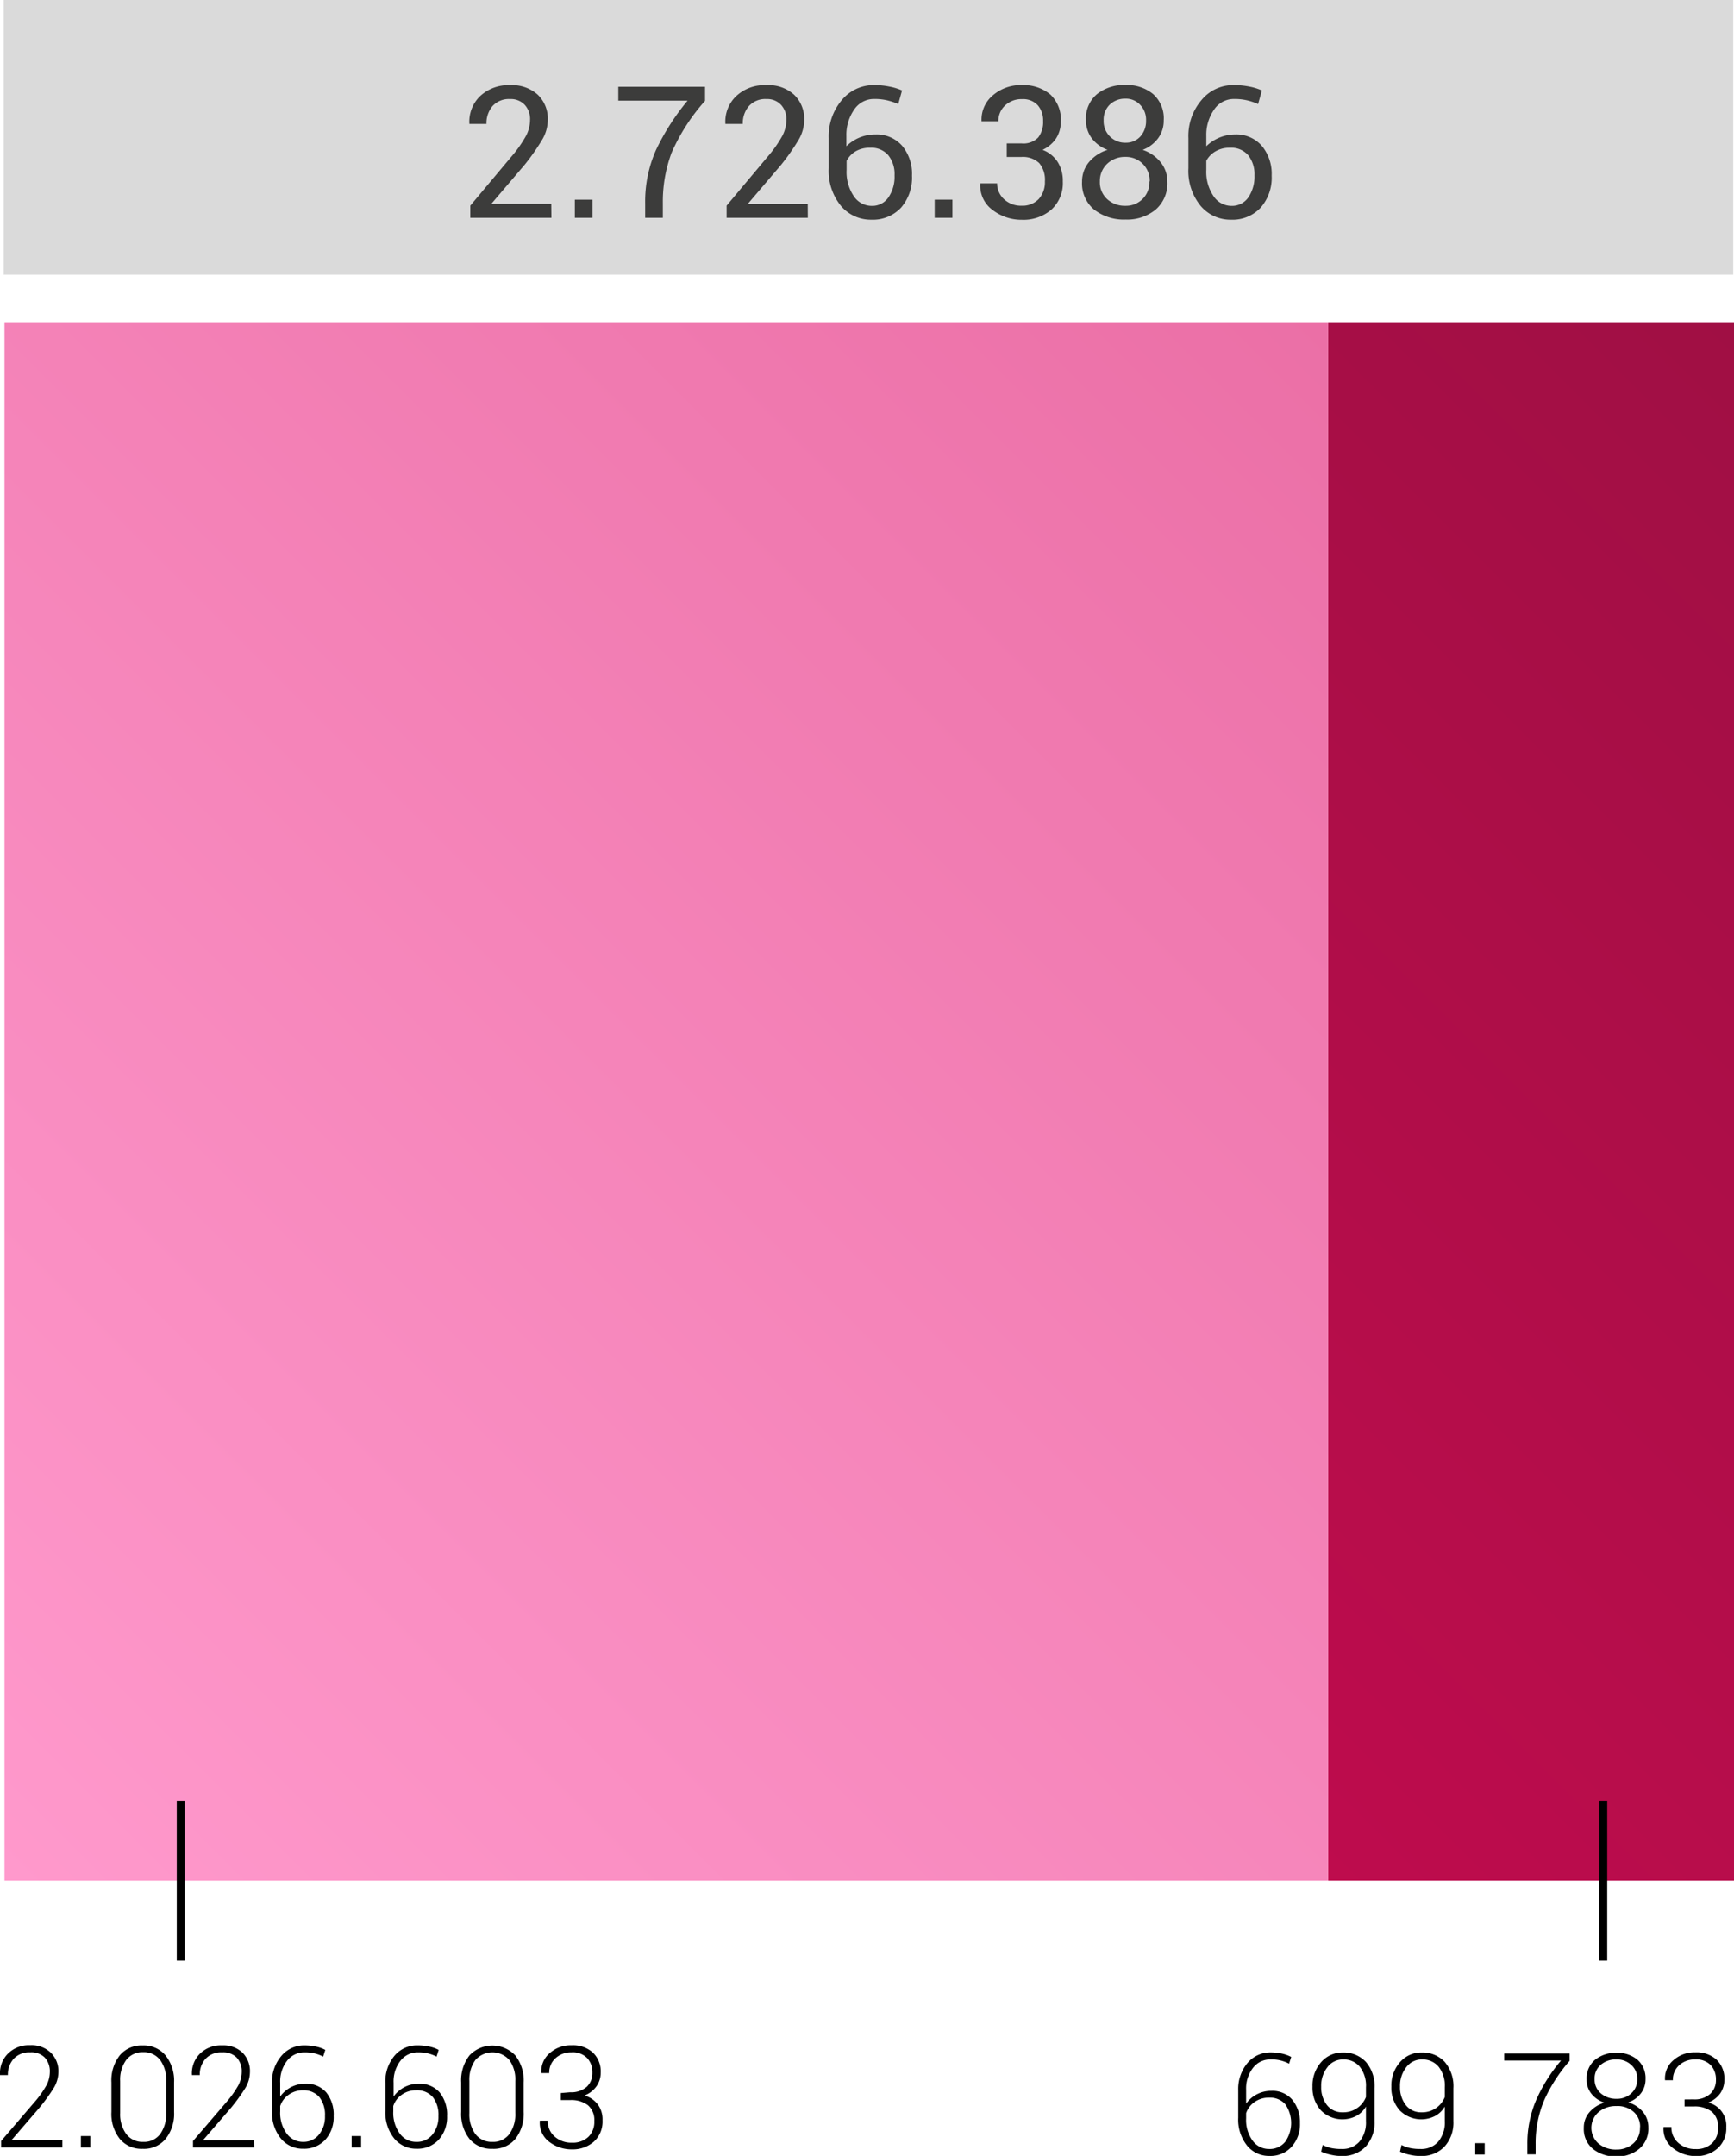 <svg xmlns="http://www.w3.org/2000/svg" xmlns:xlink="http://www.w3.org/1999/xlink" viewBox="0 0 219.93 273.32"><defs><style>.cls-1{fill:#dadada;}.cls-2{fill:url(#Degradado_sin_nombre_14);}.cls-3{fill:url(#Degradado_sin_nombre_69);}.cls-4{fill:#3c3c3b;}.cls-5{fill:none;stroke:#000;stroke-miterlimit:10;}</style><linearGradient id="Degradado_sin_nombre_14" x1="131.93" y1="201.89" x2="256.45" y2="77.37" gradientTransform="translate(54.56 333.83) rotate(-90)" gradientUnits="userSpaceOnUse"><stop offset="0" stop-color="#be0c4d"/><stop offset="1" stop-color="#a00f44"/></linearGradient><linearGradient id="Degradado_sin_nombre_69" x1="-6.85" y1="231" x2="175.88" y2="48.27" gradientTransform="translate(-55.12 224.15) rotate(-90)" gradientUnits="userSpaceOnUse"><stop offset="0" stop-color="#f9c"/><stop offset="1" stop-color="#eb6fa6"/></linearGradient></defs><g id="Capa_2" data-name="Capa 2"><g id="Layer_11" data-name="Layer 11"><g id="Medida"><rect class="cls-1" x="0.47" width="219.36" height="34.82"/><path d="M7.91,272.24H.14v-.81l4.2-4.89a12.73,12.73,0,0,0,1.55-2.17,3.64,3.64,0,0,0,.43-1.67,2.58,2.58,0,0,0-.63-1.84,2.38,2.38,0,0,0-1.85-.67,2.69,2.69,0,0,0-2.1.81A3,3,0,0,0,1,263.07H0L0,263a3.49,3.49,0,0,1,1-2.64,3.76,3.76,0,0,1,2.83-1.08,3.51,3.51,0,0,1,2.58.92,3.27,3.27,0,0,1,1,2.49,4,4,0,0,1-.62,2.06,23.35,23.35,0,0,1-1.83,2.51l-3.45,4v.05H7.91Z"/><path d="M11.46,272.24h-1.2V270.8h1.2Z"/><path d="M22.08,267.74A5.12,5.12,0,0,1,21,271.17a3.56,3.56,0,0,1-2.89,1.25,3.6,3.6,0,0,1-2.91-1.25,5.09,5.09,0,0,1-1.07-3.43V264a5.14,5.14,0,0,1,1.06-3.43,3.58,3.58,0,0,1,2.9-1.26,3.6,3.6,0,0,1,2.9,1.26A5.14,5.14,0,0,1,22.08,264Zm-1-3.92a4.24,4.24,0,0,0-.76-2.65,2.59,2.59,0,0,0-2.16-1,2.57,2.57,0,0,0-2.16,1,4.21,4.21,0,0,0-.76,2.65v4.07a4.22,4.22,0,0,0,.77,2.65,2.56,2.56,0,0,0,2.17,1,2.53,2.53,0,0,0,2.14-1,4.31,4.31,0,0,0,.76-2.66Z"/><path d="M32.24,272.24H24.48v-.81l4.2-4.89a12.73,12.73,0,0,0,1.55-2.17,3.77,3.77,0,0,0,.43-1.67,2.58,2.58,0,0,0-.63-1.84,2.4,2.4,0,0,0-1.85-.67,2.69,2.69,0,0,0-2.1.81,2.92,2.92,0,0,0-.74,2.07h-1l0-.05a3.49,3.49,0,0,1,1-2.64,3.76,3.76,0,0,1,2.83-1.08,3.51,3.51,0,0,1,2.58.92,3.31,3.31,0,0,1,.95,2.49,4,4,0,0,1-.62,2.06,23.35,23.35,0,0,1-1.83,2.51l-3.46,4,0,.05h6.42Z"/><path d="M38.62,259.3a6.78,6.78,0,0,1,1.42.15,4.37,4.37,0,0,1,1.22.43l-.27.85a5,5,0,0,0-1.07-.4,5.5,5.5,0,0,0-1.3-.14,2.74,2.74,0,0,0-2.21,1.07,4.26,4.26,0,0,0-.87,2.78v1.75a3.88,3.88,0,0,1,3.2-1.62,3.32,3.32,0,0,1,2.64,1.1,4.46,4.46,0,0,1,.94,3,4.26,4.26,0,0,1-1.06,3,3.66,3.66,0,0,1-2.8,1.14,3.58,3.58,0,0,1-2.84-1.3,5.23,5.23,0,0,1-1.12-3.53v-3.46a5.07,5.07,0,0,1,1.18-3.47A3.76,3.76,0,0,1,38.62,259.3ZM38.45,265a3.05,3.05,0,0,0-1.83.56A2.76,2.76,0,0,0,35.54,267v.67a4.43,4.43,0,0,0,.82,2.81,2.54,2.54,0,0,0,2.1,1.06,2.5,2.5,0,0,0,2-.93,3.57,3.57,0,0,0,.76-2.35,3.64,3.64,0,0,0-.71-2.39A2.62,2.62,0,0,0,38.45,265Z"/><path d="M45.8,272.24H44.6V270.8h1.2Z"/><path d="M53,259.3a6.78,6.78,0,0,1,1.42.15,4.37,4.37,0,0,1,1.22.43l-.27.85a5,5,0,0,0-1.07-.4,5.5,5.5,0,0,0-1.3-.14,2.74,2.74,0,0,0-2.21,1.07,4.26,4.26,0,0,0-.87,2.78v1.75a3.88,3.88,0,0,1,3.2-1.62,3.33,3.33,0,0,1,2.64,1.1,4.46,4.46,0,0,1,.94,3,4.26,4.26,0,0,1-1.06,3,3.66,3.66,0,0,1-2.8,1.14,3.58,3.58,0,0,1-2.84-1.3,5.23,5.23,0,0,1-1.12-3.53v-3.46A5.07,5.07,0,0,1,50,260.66,3.73,3.73,0,0,1,53,259.3ZM52.79,265a3.05,3.05,0,0,0-1.83.56A2.76,2.76,0,0,0,49.88,267v.67a4.43,4.43,0,0,0,.82,2.81,2.54,2.54,0,0,0,2.1,1.06,2.5,2.5,0,0,0,2.05-.93,3.57,3.57,0,0,0,.76-2.35,3.64,3.64,0,0,0-.71-2.39A2.62,2.62,0,0,0,52.79,265Z"/><path d="M66.42,267.74a5.17,5.17,0,0,1-1.06,3.43,3.57,3.57,0,0,1-2.9,1.25,3.63,3.63,0,0,1-2.91-1.25,5.14,5.14,0,0,1-1.06-3.43V264a5.14,5.14,0,0,1,1.06-3.43,4,4,0,0,1,5.8,0A5.14,5.14,0,0,1,66.42,264Zm-1.06-3.92a4.24,4.24,0,0,0-.75-2.65,2.87,2.87,0,0,0-4.32,0,4.21,4.21,0,0,0-.76,2.65v4.07a4.21,4.21,0,0,0,.76,2.65,2.58,2.58,0,0,0,2.17,1,2.54,2.54,0,0,0,2.15-1,4.31,4.31,0,0,0,.75-2.66Z"/><path d="M72.3,265.25a3,3,0,0,0,2.12-.69,2.39,2.39,0,0,0,.72-1.79,2.65,2.65,0,0,0-.67-1.86,2.55,2.55,0,0,0-2-.72,2.92,2.92,0,0,0-2,.73,2.44,2.44,0,0,0-.81,1.9h-1l0-.05a3,3,0,0,1,1.06-2.48,4,4,0,0,1,2.78-1,3.77,3.77,0,0,1,2.69.92,3.31,3.31,0,0,1,1,2.58,2.94,2.94,0,0,1-.55,1.72,3.33,3.33,0,0,1-1.5,1.15,3.19,3.19,0,0,1,1.69,1.15,3.15,3.15,0,0,1,.59,2,3.45,3.45,0,0,1-1.07,2.68,4.08,4.08,0,0,1-2.81,1,4.63,4.63,0,0,1-2.87-.95,3,3,0,0,1-1.2-2.64v-.05h1a2.58,2.58,0,0,0,.86,2,3.15,3.15,0,0,0,2.21.79,2.88,2.88,0,0,0,2.09-.74,2.65,2.65,0,0,0,.75-2,2.47,2.47,0,0,0-.8-2,3.5,3.5,0,0,0-2.28-.66H71.13v-.89Z"/><path d="M161.13,260.2a6.77,6.77,0,0,1,1.42.14,4.85,4.85,0,0,1,1.22.43l-.27.86a4.69,4.69,0,0,0-2.37-.54,2.74,2.74,0,0,0-2.21,1.07,4.26,4.26,0,0,0-.87,2.78v1.75a3.8,3.8,0,0,1,1.36-1.18,3.88,3.88,0,0,1,1.84-.44,3.3,3.3,0,0,1,2.63,1.1,4.45,4.45,0,0,1,1,3,4.25,4.25,0,0,1-1.07,3,3.6,3.6,0,0,1-2.79,1.15,3.56,3.56,0,0,1-2.84-1.3,5.24,5.24,0,0,1-1.13-3.54V265a5.12,5.12,0,0,1,1.19-3.48A3.76,3.76,0,0,1,161.13,260.2Zm-.17,5.73a3.11,3.11,0,0,0-1.83.55,2.78,2.78,0,0,0-1.08,1.42v.66a4.44,4.44,0,0,0,.82,2.82,2.54,2.54,0,0,0,2.1,1.06,2.51,2.51,0,0,0,2.05-.93,4.16,4.16,0,0,0,0-4.74A2.59,2.59,0,0,0,161,265.93Z"/><path d="M170.18,272.44a2.86,2.86,0,0,0,2.24-.93,3.79,3.79,0,0,0,.83-2.6v-1.85a3.18,3.18,0,0,1-1.24,1.2,3.84,3.84,0,0,1-4.49-.73,4.3,4.3,0,0,1-1.05-3,4.47,4.47,0,0,1,1.09-3.09,3.55,3.55,0,0,1,2.75-1.23,3.84,3.84,0,0,1,2.92,1.18,4.73,4.73,0,0,1,1.11,3.36v4.16a4.49,4.49,0,0,1-1.15,3.25,4,4,0,0,1-3,1.17,6,6,0,0,1-1.32-.14,6.55,6.55,0,0,1-1.3-.41l.19-.85a4.79,4.79,0,0,0,1.13.4A6.26,6.26,0,0,0,170.18,272.44Zm.12-4.65a3.06,3.06,0,0,0,2.95-1.94v-1.22a3.89,3.89,0,0,0-.79-2.62,2.64,2.64,0,0,0-2.11-.92,2.45,2.45,0,0,0-2,1,3.81,3.81,0,0,0-.78,2.44,3.65,3.65,0,0,0,.73,2.34A2.42,2.42,0,0,0,170.3,267.79Z"/><path d="M180.18,272.44a2.86,2.86,0,0,0,2.24-.93,3.79,3.79,0,0,0,.83-2.6v-1.85a3.18,3.18,0,0,1-1.24,1.2,3.84,3.84,0,0,1-4.49-.73,4.3,4.3,0,0,1-1.05-3,4.47,4.47,0,0,1,1.09-3.09,3.55,3.55,0,0,1,2.75-1.23,3.84,3.84,0,0,1,2.92,1.18,4.73,4.73,0,0,1,1.11,3.36v4.16a4.49,4.49,0,0,1-1.15,3.25,4,4,0,0,1-3,1.17,6,6,0,0,1-1.32-.14,6.55,6.55,0,0,1-1.3-.41l.19-.85a4.79,4.79,0,0,0,1.13.4A6.26,6.26,0,0,0,180.18,272.44Zm.12-4.65a3.06,3.06,0,0,0,2.95-1.94v-1.22a3.89,3.89,0,0,0-.79-2.62,2.64,2.64,0,0,0-2.11-.92,2.45,2.45,0,0,0-2,1,3.81,3.81,0,0,0-.78,2.44,3.65,3.65,0,0,0,.73,2.34A2.42,2.42,0,0,0,180.3,267.79Z"/><path d="M188.31,273.14h-1.2V271.7h1.2Z"/><path d="M199.08,261.27a20,20,0,0,0-3.23,5,14,14,0,0,0-1.08,5.59v1.26h-1.05v-1.26a13.94,13.94,0,0,1,1.12-5.63,20.35,20.35,0,0,1,3.15-5h-7.21v-.89h8.3Z"/><path d="M208.71,263.59a2.88,2.88,0,0,1-.6,1.81,3.35,3.35,0,0,1-1.59,1.13,3.88,3.88,0,0,1,1.85,1.2,3,3,0,0,1,.7,2,3.3,3.3,0,0,1-1.14,2.67,4.31,4.31,0,0,1-2.87,1,4.66,4.66,0,0,1-3-.95,3.25,3.25,0,0,1-1.18-2.68,2.94,2.94,0,0,1,.72-2,3.92,3.92,0,0,1,1.91-1.2,3.46,3.46,0,0,1-1.66-1.12,2.83,2.83,0,0,1-.61-1.81,3.06,3.06,0,0,1,1.07-2.51,4.16,4.16,0,0,1,2.75-.88,3.93,3.93,0,0,1,2.63.88A3.1,3.1,0,0,1,208.71,263.59Zm-.69,6.1a2.49,2.49,0,0,0-.87-2A3.07,3.07,0,0,0,205,267a3.34,3.34,0,0,0-2.24.76,2.63,2.63,0,0,0,0,4,3.39,3.39,0,0,0,2.26.75,3.1,3.1,0,0,0,2.11-.75A2.53,2.53,0,0,0,208,269.69Zm-.36-6.11a2.3,2.3,0,0,0-.76-1.79,2.64,2.64,0,0,0-1.86-.7,2.92,2.92,0,0,0-2,.67,2.25,2.25,0,0,0-.79,1.82,2.3,2.3,0,0,0,.8,1.82,3,3,0,0,0,2,.68,2.65,2.65,0,0,0,1.85-.69A2.34,2.34,0,0,0,207.66,263.58Z"/><path d="M214.81,266.15a2.93,2.93,0,0,0,2.11-.7,2.35,2.35,0,0,0,.72-1.78,2.65,2.65,0,0,0-.66-1.86,2.57,2.57,0,0,0-2-.72,2.91,2.91,0,0,0-2,.73,2.44,2.44,0,0,0-.8,1.9h-1v-.05a3,3,0,0,1,1.06-2.48,4,4,0,0,1,2.77-1,3.78,3.78,0,0,1,2.7.92,3.34,3.34,0,0,1,1,2.58,3,3,0,0,1-.54,1.72,3.38,3.38,0,0,1-1.51,1.15,3,3,0,0,1,2.29,3.11,3.39,3.39,0,0,1-1.08,2.67,4,4,0,0,1-2.8,1,4.58,4.58,0,0,1-2.87-1,3,3,0,0,1-1.21-2.63l0-.05h1a2.55,2.55,0,0,0,.87,2,3.18,3.18,0,0,0,2.21.79,2.84,2.84,0,0,0,2.08-.74,2.62,2.62,0,0,0,.76-2,2.47,2.47,0,0,0-.8-2,3.52,3.52,0,0,0-2.28-.66h-1.17v-.89Z"/><rect class="cls-2" x="95.41" y="113.9" width="197.57" height="51.47" transform="translate(333.83 -54.56) rotate(90)"/><rect class="cls-3" x="-14.27" y="55.69" width="197.57" height="167.89" transform="translate(224.15 55.12) rotate(90)"/><path class="cls-4" d="M69.94,27.61H59.65V26.07l5.2-6.2a15.52,15.52,0,0,0,1.89-2.69,4.44,4.44,0,0,0,.49-2,2.66,2.66,0,0,0-.67-1.88,2.4,2.4,0,0,0-1.86-.74,2.79,2.79,0,0,0-2.24.9,3.35,3.35,0,0,0-.76,2.25H59.53l0-.07a4.49,4.49,0,0,1,1.35-3.44,5.26,5.26,0,0,1,3.84-1.4A4.84,4.84,0,0,1,68.2,12a4.22,4.22,0,0,1,1.28,3.17,5,5,0,0,1-.73,2.57,28.24,28.24,0,0,1-2.2,3.14l-4.18,4.9,0,.06h7.55Z"/><path class="cls-4" d="M75.15,27.61H72.91v-2.3h2.24Z"/><path class="cls-4" d="M89.42,12.79a24.84,24.84,0,0,0-4.25,6.6,17.77,17.77,0,0,0-1.1,6.41v1.81H81.83V25.8A16.06,16.06,0,0,1,83.21,19a29.81,29.81,0,0,1,4-6.24H78.42V11h11Z"/><path class="cls-4" d="M102.46,27.61H92.16V26.07l5.2-6.2a15.52,15.52,0,0,0,1.89-2.69,4.44,4.44,0,0,0,.49-2,2.66,2.66,0,0,0-.67-1.88,2.38,2.38,0,0,0-1.85-.74,2.78,2.78,0,0,0-2.24.9,3.31,3.31,0,0,0-.77,2.25H92l0-.07a4.46,4.46,0,0,1,1.36-3.44,5.22,5.22,0,0,1,3.84-1.4A4.81,4.81,0,0,1,100.71,12,4.22,4.22,0,0,1,102,15.19a5,5,0,0,1-.73,2.57,28.24,28.24,0,0,1-2.2,3.14l-4.18,4.9,0,.06h7.56Z"/><path class="cls-4" d="M110.89,10.79a9.64,9.64,0,0,1,1.93.19,7,7,0,0,1,1.59.49l-.48,1.72a8.82,8.82,0,0,0-1.37-.46,7,7,0,0,0-1.67-.18,3,3,0,0,0-2.54,1.33,5.59,5.59,0,0,0-1,3.38v1.28a5.18,5.18,0,0,1,3.69-1.49,4.28,4.28,0,0,1,3.39,1.44,5.53,5.53,0,0,1,1.24,3.77,5.78,5.78,0,0,1-1.39,4.07,4.88,4.88,0,0,1-3.77,1.52,4.94,4.94,0,0,1-3.85-1.75,7,7,0,0,1-1.55-4.78V17.51a7.09,7.09,0,0,1,1.66-4.82A5.22,5.22,0,0,1,110.89,10.79Zm-.54,7.94a3.51,3.51,0,0,0-1.82.45,3,3,0,0,0-1.15,1.21v1.15a5.44,5.44,0,0,0,.91,3.33,2.72,2.72,0,0,0,2.25,1.23A2.48,2.48,0,0,0,112.7,25a4.63,4.63,0,0,0,.76-2.77,3.82,3.82,0,0,0-.82-2.58A2.85,2.85,0,0,0,110.35,18.73Z"/><path class="cls-4" d="M120.8,27.61h-2.25v-2.3h2.25Z"/><path class="cls-4" d="M129.56,18.18a2.61,2.61,0,0,0,2.12-.75,3.18,3.18,0,0,0,.62-2.09,2.91,2.91,0,0,0-.68-2,2.54,2.54,0,0,0-2-.77,3,3,0,0,0-2.14.8,2.66,2.66,0,0,0-.85,2h-2.14l0-.07a4,4,0,0,1,1.41-3.19,5.43,5.43,0,0,1,3.76-1.32A5.28,5.28,0,0,1,133.24,12a4.39,4.39,0,0,1,1.31,3.44,3.94,3.94,0,0,1-.61,2.12A4.22,4.22,0,0,1,132.23,19a3.89,3.89,0,0,1,1.91,1.52A4.44,4.44,0,0,1,134.8,23a4.55,4.55,0,0,1-1.44,3.57,5.42,5.42,0,0,1-3.75,1.29,6,6,0,0,1-3.73-1.25,3.81,3.81,0,0,1-1.55-3.29l0-.07h2.14a2.69,2.69,0,0,0,.87,2,3.14,3.14,0,0,0,2.25.83,2.84,2.84,0,0,0,2.16-.85,3.17,3.17,0,0,0,.78-2.22,3.3,3.3,0,0,0-.72-2.33,3,3,0,0,0-2.27-.78h-1.85V18.18Z"/><path class="cls-4" d="M147.6,15.26a3.73,3.73,0,0,1-.73,2.29A4.36,4.36,0,0,1,144.93,19a4.88,4.88,0,0,1,2.27,1.56,3.87,3.87,0,0,1,.86,2.47,4.4,4.4,0,0,1-1.49,3.55,5.69,5.69,0,0,1-3.79,1.25,6.15,6.15,0,0,1-4-1.25,4.31,4.31,0,0,1-1.54-3.55,3.82,3.82,0,0,1,.87-2.47A5,5,0,0,1,140.48,19a4.47,4.47,0,0,1-2-1.46,3.74,3.74,0,0,1-.74-2.29,4,4,0,0,1,1.4-3.32,5.51,5.51,0,0,1,3.64-1.15,5.2,5.2,0,0,1,3.48,1.15A4.11,4.11,0,0,1,147.6,15.26ZM145.82,23a3,3,0,0,0-.88-2.23,3,3,0,0,0-2.18-.88,3.26,3.26,0,0,0-2.34.88A3,3,0,0,0,139.5,23a2.9,2.9,0,0,0,.92,2.24,3.32,3.32,0,0,0,2.36.85,2.95,2.95,0,0,0,3-3.09Zm-.46-7.71a2.7,2.7,0,0,0-.75-2,2.45,2.45,0,0,0-1.85-.78,2.81,2.81,0,0,0-2,.75,2.64,2.64,0,0,0-.78,2,2.71,2.71,0,0,0,2.81,2.83,2.42,2.42,0,0,0,1.84-.78A2.9,2.9,0,0,0,145.36,15.3Z"/><path class="cls-4" d="M156.53,10.79a9.74,9.74,0,0,1,1.94.19,6.88,6.88,0,0,1,1.58.49l-.48,1.72a8.7,8.7,0,0,0-1.36-.46,7,7,0,0,0-1.68-.18A3,3,0,0,0,154,13.88a5.59,5.59,0,0,0-1,3.38v1.28a5.21,5.21,0,0,1,1.65-1.09,5.16,5.16,0,0,1,2-.4,4.25,4.25,0,0,1,3.39,1.44,5.53,5.53,0,0,1,1.25,3.77,5.74,5.74,0,0,1-1.4,4.07,4.86,4.86,0,0,1-3.76,1.52,4.93,4.93,0,0,1-3.85-1.75,7,7,0,0,1-1.55-4.78V17.51a7,7,0,0,1,1.66-4.82A5.18,5.18,0,0,1,156.53,10.79ZM156,18.73a3.48,3.48,0,0,0-1.82.45A3,3,0,0,0,153,20.39v1.15a5.44,5.44,0,0,0,.92,3.33,2.72,2.72,0,0,0,2.25,1.23A2.51,2.51,0,0,0,158.35,25a4.7,4.7,0,0,0,.76-2.77,3.87,3.87,0,0,0-.82-2.58A2.86,2.86,0,0,0,156,18.73Z"/><line class="cls-5" x1="22.92" y1="228.28" x2="22.92" y2="248.56"/><line class="cls-5" x1="203.35" y1="228.28" x2="203.35" y2="248.56"/></g></g></g></svg>